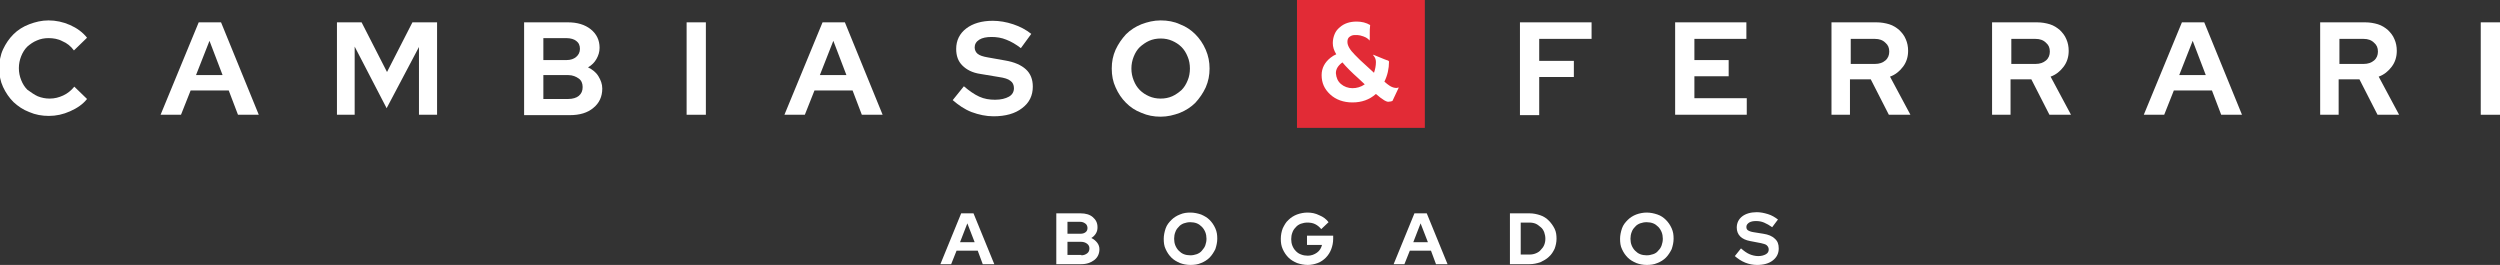<?xml version="1.0" encoding="UTF-8"?>
<svg xmlns="http://www.w3.org/2000/svg" xmlns:xlink="http://www.w3.org/1999/xlink" version="1.1" id="Layer_1" x="0px" y="0px" viewBox="0 0 649.2 68.8" xml:space="preserve"><rect x="0" y="0" width="649.2" height="68.8" fill="#333333" stroke="none"/> <g> <g> <g> <path fill="#FFFFFF" d="M244.2,68.6l5.4-13.2h3.2l5.4,13.2h-3l-1.3-3.5h-5.5l-1.4,3.5H244.2z M249.3,62.9h3.8l-1.9-4.9 L249.3,62.9z"></path> </g> <g> <path fill="#FFFFFF" d="M274.4,55.4h6.2c1.3,0,2.4,0.3,3.2,1c0.8,0.7,1.2,1.5,1.2,2.6c0,0.6-0.1,1.1-0.4,1.6 c-0.3,0.5-0.7,0.9-1.2,1.2c0.6,0.3,1.1,0.7,1.5,1.2c0.4,0.5,0.6,1.1,0.6,1.7c0,1.1-0.4,2.1-1.3,2.8s-2,1.1-3.4,1.1h-6.5V55.4z M280.5,57.6h-3.3v3.1h3.3c0.6,0,1-0.1,1.4-0.4c0.4-0.3,0.5-0.7,0.5-1.1s-0.2-0.9-0.5-1.1C281.5,57.8,281.1,57.6,280.5,57.6z M280.8,66.3c0.6,0,1.1-0.2,1.5-0.5c0.4-0.3,0.6-0.7,0.6-1.3c0-0.5-0.2-0.9-0.6-1.2c-0.4-0.3-0.9-0.5-1.5-0.5h-3.6v3.4H280.8z"></path> </g> <g> <path fill="#FFFFFF" d="M316.1,62c0,0.9-0.2,1.8-0.5,2.7c-0.4,0.8-0.9,1.6-1.5,2.2c-0.6,0.6-1.4,1.1-2.2,1.4 c-0.9,0.4-1.8,0.5-2.8,0.5c-1,0-1.9-0.2-2.7-0.5c-0.9-0.4-1.6-0.8-2.2-1.4c-0.6-0.6-1.1-1.3-1.5-2.2c-0.4-0.8-0.5-1.7-0.5-2.7 c0-0.9,0.2-1.8,0.5-2.7s0.9-1.6,1.5-2.2c0.6-0.6,1.4-1.1,2.2-1.4c0.9-0.4,1.8-0.5,2.7-0.5c1,0,1.9,0.2,2.8,0.5 c0.9,0.4,1.6,0.8,2.2,1.4c0.6,0.6,1.1,1.3,1.5,2.2S316.1,61,316.1,62z M313.3,62c0-0.6-0.1-1.2-0.3-1.7c-0.2-0.5-0.5-1-0.9-1.4 c-0.4-0.4-0.8-0.7-1.3-0.9c-0.5-0.2-1.1-0.3-1.7-0.3c-0.6,0-1.1,0.1-1.7,0.3c-0.5,0.2-1,0.5-1.3,0.9c-0.4,0.4-0.7,0.8-0.9,1.4 c-0.2,0.5-0.3,1.1-0.3,1.7c0,0.6,0.1,1.2,0.3,1.7c0.2,0.5,0.5,1,0.9,1.4c0.4,0.4,0.8,0.7,1.3,0.9s1.1,0.3,1.7,0.3 c0.6,0,1.1-0.1,1.7-0.3c0.5-0.2,1-0.5,1.3-0.9s0.7-0.8,0.9-1.4C313.2,63.1,313.3,62.6,313.3,62z"></path> </g> <g> <path fill="#FFFFFF" d="M346.2,62c0,1-0.2,1.9-0.5,2.7c-0.3,0.8-0.8,1.6-1.4,2.2c-0.6,0.6-1.3,1.1-2.1,1.4s-1.7,0.5-2.6,0.5 c-1,0-1.9-0.2-2.8-0.5c-0.9-0.4-1.6-0.8-2.2-1.4c-0.6-0.6-1.1-1.3-1.5-2.2s-0.5-1.7-0.5-2.7c0-1,0.2-1.9,0.5-2.7 c0.4-0.8,0.8-1.6,1.5-2.2c0.6-0.6,1.4-1.1,2.2-1.4s1.8-0.5,2.7-0.5c1.1,0,2.1,0.2,3.1,0.7c1,0.4,1.8,1,2.4,1.8l-1.9,1.8 c-0.5-0.6-1-1-1.6-1.3c-0.6-0.3-1.3-0.4-2-0.4c-0.6,0-1.1,0.1-1.7,0.3c-0.5,0.2-1,0.5-1.3,0.9c-0.4,0.4-0.7,0.8-0.9,1.4 c-0.2,0.5-0.3,1.1-0.3,1.7c0,0.6,0.1,1.2,0.3,1.7s0.5,1,0.9,1.4c0.4,0.4,0.8,0.7,1.4,0.9c0.5,0.2,1.1,0.3,1.7,0.3 c0.9,0,1.7-0.3,2.4-0.8c0.7-0.5,1.1-1.2,1.3-2h-3.9v-2.4h6.8V62z"></path> </g> <g> <path fill="#FFFFFF" d="M361.9,68.6l5.4-13.2h3.2l5.4,13.2h-3l-1.3-3.5h-5.5l-1.4,3.5H361.9z M367,62.9h3.8l-1.9-4.9L367,62.9z"></path> </g> <g> <path fill="#FFFFFF" d="M392.1,68.6V55.4h5.1c1,0,1.9,0.2,2.8,0.5c0.9,0.3,1.6,0.8,2.2,1.4c0.6,0.6,1.1,1.3,1.5,2.1 c0.4,0.8,0.5,1.7,0.5,2.6c0,0.9-0.2,1.8-0.5,2.6c-0.4,0.8-0.8,1.5-1.5,2.1c-0.6,0.6-1.4,1-2.2,1.4c-0.9,0.3-1.8,0.5-2.8,0.5 H392.1z M397.2,57.8h-2.3v8.3h2.3c0.6,0,1.1-0.1,1.6-0.3c0.5-0.2,1-0.5,1.3-0.9c0.4-0.4,0.7-0.8,0.9-1.3c0.2-0.5,0.3-1,0.3-1.6 c0-0.6-0.1-1.1-0.3-1.7c-0.2-0.5-0.5-1-0.9-1.3s-0.8-0.7-1.3-0.9C398.3,57.9,397.8,57.8,397.2,57.8z"></path> </g> <g> <path fill="#FFFFFF" d="M434.6,62c0,0.9-0.2,1.8-0.5,2.7c-0.4,0.8-0.9,1.6-1.5,2.2c-0.6,0.6-1.4,1.1-2.2,1.4 c-0.9,0.4-1.8,0.5-2.8,0.5c-1,0-1.9-0.2-2.7-0.5c-0.9-0.4-1.6-0.8-2.2-1.4c-0.6-0.6-1.1-1.3-1.5-2.2c-0.4-0.8-0.5-1.7-0.5-2.7 c0-0.9,0.2-1.8,0.5-2.7s0.9-1.6,1.5-2.2c0.6-0.6,1.4-1.1,2.2-1.4s1.8-0.5,2.7-0.5c1,0,1.9,0.2,2.8,0.5s1.6,0.8,2.2,1.4 c0.6,0.6,1.1,1.3,1.5,2.2S434.6,61,434.6,62z M431.8,62c0-0.6-0.1-1.2-0.3-1.7c-0.2-0.5-0.5-1-0.9-1.4c-0.4-0.4-0.8-0.7-1.3-0.9 c-0.5-0.2-1.1-0.3-1.7-0.3s-1.1,0.1-1.7,0.3c-0.5,0.2-1,0.5-1.3,0.9c-0.4,0.4-0.7,0.8-0.9,1.4c-0.2,0.5-0.3,1.1-0.3,1.7 c0,0.6,0.1,1.2,0.3,1.7s0.5,1,0.9,1.4c0.4,0.4,0.8,0.7,1.3,0.9c0.5,0.2,1.1,0.3,1.7,0.3s1.1-0.1,1.7-0.3s1-0.5,1.3-0.9 c0.4-0.4,0.7-0.8,0.9-1.4S431.8,62.6,431.8,62z"></path> </g> <g> <path fill="#FFFFFF" d="M450.5,66.5l1.6-2c0.8,0.7,1.5,1.2,2.2,1.5s1.5,0.5,2.3,0.5c0.8,0,1.5-0.2,2-0.5s0.7-0.7,0.7-1.2 c0-0.5-0.2-0.8-0.5-1.1c-0.3-0.3-0.9-0.4-1.7-0.6l-2.6-0.5c-1.1-0.2-2-0.6-2.6-1.2c-0.6-0.6-0.9-1.4-0.9-2.3 c0-1.2,0.5-2.2,1.4-2.9c0.9-0.7,2.2-1.1,3.8-1.1c1,0,1.9,0.2,2.9,0.5c1,0.3,1.8,0.8,2.6,1.4l-1.5,2c-0.7-0.5-1.4-0.9-2.1-1.2 c-0.7-0.3-1.4-0.4-2.1-0.4c-0.7,0-1.3,0.1-1.8,0.4c-0.4,0.3-0.7,0.6-0.7,1.1c0,0.4,0.1,0.7,0.4,0.9s0.8,0.4,1.5,0.5l2.5,0.4 c1.3,0.2,2.3,0.6,3,1.3c0.7,0.6,1,1.4,1,2.5c0,1.3-0.5,2.3-1.5,3.1s-2.4,1.2-4.1,1.2c-1.1,0-2.1-0.2-3.1-0.6 C452.2,67.8,451.3,67.2,450.5,66.5z"></path> </g> </g> <g> <g> <path fill="#FFFFFF" d="M12.9,25.6c1.3,0,2.4-0.3,3.5-0.8c1.1-0.5,2.1-1.3,2.9-2.3l3.3,3.2c-1.1,1.4-2.6,2.4-4.4,3.2 c-1.8,0.8-3.6,1.2-5.5,1.2c-1.8,0-3.5-0.3-5.1-1c-1.6-0.6-2.9-1.5-4.1-2.6c-1.1-1.1-2-2.4-2.7-3.9c-0.7-1.5-1-3.1-1-4.9 c0-1.7,0.3-3.4,1-4.9c0.7-1.5,1.6-2.8,2.7-3.9c1.1-1.1,2.5-2,4.1-2.6c1.6-0.6,3.2-1,5-1c1.9,0,3.8,0.4,5.6,1.2 c1.8,0.8,3.3,1.9,4.4,3.3l-3.4,3.3c-0.8-1.1-1.8-1.9-3-2.4c-1.1-0.6-2.4-0.8-3.6-0.8c-1.1,0-2.1,0.2-3,0.6c-1,0.4-1.8,1-2.5,1.6 c-0.7,0.7-1.2,1.5-1.6,2.5c-0.4,1-0.6,2-0.6,3.1c0,1.1,0.2,2.1,0.6,3.1c0.4,1,0.9,1.8,1.6,2.5C8.1,24,8.9,24.6,9.8,25 C10.8,25.4,11.8,25.6,12.9,25.6z"></path> </g> <g> <path fill="#FFFFFF" d="M41.7,29.8l9.9-24h5.8l9.8,24h-5.4l-2.4-6.3h-9.9l-2.5,6.3H41.7z M50.9,19.5h6.9l-3.4-8.9L50.9,19.5z"></path> </g> <g> <path fill="#FFFFFF" d="M100.4,28.1l-8.3-16v17.7h-4.6v-24h6.4l6.6,12.9l6.6-12.9h6.4v24h-4.7V12.2L100.4,28.1z"></path> </g> <g> <path fill="#FFFFFF" d="M136.2,5.8h11.3c2.4,0,4.4,0.6,5.9,1.8c1.5,1.2,2.3,2.8,2.3,4.8c0,1.1-0.3,2-0.8,2.9 c-0.5,0.9-1.2,1.6-2.2,2.2c1.1,0.5,2.1,1.3,2.7,2.3s1,2,1,3.2c0,2.1-0.8,3.8-2.3,5c-1.5,1.3-3.6,1.9-6.1,1.9h-11.9V5.8z M147.1,9.9h-6v5.7h6c1.1,0,1.9-0.3,2.5-0.8c0.6-0.5,1-1.2,1-2.1c0-0.9-0.3-1.6-1-2.1C149.1,10.2,148.2,9.9,147.1,9.9z M147.6,25.7c1.1,0,2.1-0.3,2.7-0.8c0.7-0.6,1-1.3,1-2.3c0-0.9-0.3-1.7-1-2.2s-1.6-0.9-2.7-0.9h-6.5v6.2H147.6z"></path> </g> <g> <path fill="#FFFFFF" d="M178.3,29.8v-24h5v24H178.3z"></path> </g> <g> <path fill="#FFFFFF" d="M203.7,29.8l9.9-24h5.8l9.8,24h-5.4l-2.4-6.3h-9.9l-2.5,6.3H203.7z M212.9,19.5h6.9l-3.4-8.9L212.9,19.5z "></path> </g> <g> <path fill="#FFFFFF" d="M247.4,26l2.9-3.6c1.4,1.2,2.7,2.1,4,2.7c1.3,0.6,2.7,0.8,4.1,0.8c1.5,0,2.7-0.3,3.6-0.8 c0.9-0.5,1.3-1.3,1.3-2.2c0-0.8-0.3-1.5-0.9-1.9c-0.6-0.5-1.6-0.8-3-1l-4.8-0.8c-2.1-0.3-3.6-1.1-4.7-2.2s-1.6-2.5-1.6-4.3 c0-2.2,0.9-4,2.6-5.3c1.7-1.3,4-2,6.9-2c1.7,0,3.5,0.3,5.3,0.9c1.8,0.6,3.3,1.4,4.7,2.5l-2.7,3.7c-1.3-1-2.5-1.7-3.8-2.2 c-1.2-0.5-2.5-0.7-3.8-0.7c-1.3,0-2.4,0.2-3.2,0.7c-0.8,0.5-1.2,1.2-1.2,2c0,0.7,0.3,1.3,0.8,1.7c0.5,0.4,1.4,0.7,2.6,0.9 l4.5,0.8c2.4,0.4,4.2,1.2,5.4,2.3s1.8,2.6,1.8,4.5c0,2.3-0.9,4.2-2.8,5.6c-1.8,1.4-4.3,2.1-7.4,2.1c-1.9,0-3.8-0.4-5.7-1.1 C250.5,28.4,248.9,27.3,247.4,26z"></path> </g> <g> <path fill="#FFFFFF" d="M314.1,17.8c0,1.7-0.3,3.3-1,4.9c-0.7,1.5-1.6,2.8-2.7,4c-1.1,1.1-2.5,2-4,2.6c-1.6,0.6-3.2,1-5,1 c-1.8,0-3.4-0.3-5-1c-1.6-0.6-2.9-1.5-4-2.6c-1.1-1.1-2-2.4-2.7-4c-0.7-1.5-1-3.1-1-4.9s0.3-3.3,1-4.9c0.7-1.5,1.6-2.8,2.7-4 c1.1-1.1,2.5-2,4-2.6c1.6-0.6,3.2-1,5-1c1.8,0,3.5,0.3,5,1c1.6,0.6,2.9,1.5,4,2.6c1.1,1.1,2,2.4,2.7,4 C313.8,14.5,314.1,16.1,314.1,17.8z M309,17.8c0-1.1-0.2-2.2-0.6-3.1c-0.4-1-0.9-1.8-1.6-2.5c-0.7-0.7-1.5-1.2-2.4-1.6 c-0.9-0.4-1.9-0.6-3-0.6c-1.1,0-2.1,0.2-3,0.6c-0.9,0.4-1.7,1-2.4,1.6c-0.7,0.7-1.2,1.5-1.6,2.5c-0.4,1-0.6,2-0.6,3.1 c0,1.1,0.2,2.1,0.6,3.1c0.4,1,0.9,1.8,1.6,2.5c0.7,0.7,1.5,1.2,2.4,1.6c0.9,0.4,1.9,0.6,3,0.6c1.1,0,2.1-0.2,3-0.6 c0.9-0.4,1.7-1,2.4-1.6c0.7-0.7,1.2-1.5,1.6-2.5C308.8,20,309,18.9,309,17.8z"></path> </g> <g> <path fill="#FFFFFF" d="M394.7,29.8v-24h18.6v4.3h-13.6v5.7h9V20h-9v9.9H394.7z"></path> </g> <g> <path fill="#FFFFFF" d="M435,29.8v-24h18.5v4.3H440v5.5h8.9v4.2H440v5.7h13.6v4.3H435z"></path> </g> <g> <path fill="#FFFFFF" d="M475.6,29.8v-24h11.7c1.2,0,2.3,0.2,3.3,0.5s1.9,0.9,2.6,1.5c0.7,0.7,1.3,1.4,1.7,2.4 c0.4,0.9,0.6,1.9,0.6,3c0,1.5-0.4,2.9-1.3,4.1c-0.9,1.2-2,2.1-3.4,2.6l5.3,9.9h-5.6l-4.7-9.2h-5.4v9.2H475.6z M486.9,10.1h-6.3 v6.5h6.3c1.1,0,2-0.3,2.7-0.9c0.7-0.6,1-1.4,1-2.3c0-1-0.3-1.7-1-2.3C488.9,10.4,488,10.1,486.9,10.1z"></path> </g> <g> <path fill="#FFFFFF" d="M517.3,29.8v-24H529c1.2,0,2.3,0.2,3.3,0.5s1.9,0.9,2.6,1.5c0.7,0.7,1.3,1.4,1.7,2.4 c0.4,0.9,0.6,1.9,0.6,3c0,1.5-0.4,2.9-1.3,4.1c-0.9,1.2-2,2.1-3.4,2.6l5.3,9.9h-5.6l-4.7-9.2h-5.4v9.2H517.3z M528.6,10.1h-6.3 v6.5h6.3c1.1,0,2-0.3,2.7-0.9c0.7-0.6,1-1.4,1-2.3c0-1-0.3-1.7-1-2.3C530.6,10.4,529.7,10.1,528.6,10.1z"></path> </g> <g> <path fill="#FFFFFF" d="M556.7,29.8l9.9-24h5.8l9.8,24h-5.4l-2.4-6.3h-9.9l-2.5,6.3H556.7z M565.9,19.5h6.9l-3.4-8.9L565.9,19.5z "></path> </g> <g> <path fill="#FFFFFF" d="M602.5,29.8v-24h11.7c1.2,0,2.3,0.2,3.3,0.5s1.9,0.9,2.6,1.5c0.7,0.7,1.3,1.4,1.7,2.4 c0.4,0.9,0.6,1.9,0.6,3c0,1.5-0.4,2.9-1.3,4.1c-0.9,1.2-2,2.1-3.4,2.6l5.3,9.9h-5.6l-4.7-9.2h-5.4v9.2H602.5z M613.8,10.1h-6.3 v6.5h6.3c1.1,0,2-0.3,2.7-0.9c0.7-0.6,1-1.4,1-2.3c0-1-0.3-1.7-1-2.3C615.8,10.4,614.9,10.1,613.8,10.1z"></path> </g> <g> <path fill="#FFFFFF" d="M644.2,29.8v-24h5v24H644.2z"></path> </g> <g> <defs> <rect id="SVGID_3_" x="336.8" width="33.2" height="33.2"></rect> </defs> <clipPath id="SVGID_1_"> <use xlink:href="#SVGID_3_" overflow="visible"></use> </clipPath> <rect x="336.8" y="0" clip-path="url(#SVGID_1_)" fill="#E22B36" width="33.2" height="33.2"></rect> </g> <g> <path fill="#FFFFFF" d="M357.3,24.4c-1.7,1.5-3.7,2.2-6.1,2.2c-2.3,0-4.3-0.7-5.8-2.1c-1.5-1.4-2.2-3-2.2-5 c0-1.8,0.8-3.3,2.3-4.5c0.5-0.4,1-0.7,1.5-0.9c-0.6-1-0.9-1.9-0.9-2.9c0-0.9,0.2-1.7,0.5-2.4c0.3-0.7,0.7-1.2,1.3-1.7 c1.1-1,2.6-1.5,4.4-1.5c1.3,0,2.5,0.3,3.5,0.9c-0.1,0.9-0.1,1.5-0.1,2c0,0.6,0,1,0,1.2c0,0.2,0,0.3,0,0.3c0,0.1,0,0.1,0,0.2 c0,0.1-0.1,0.1,0,0.2l-0.1,0.1c-0.4-0.6-1.2-1-2.4-1.3c-0.4-0.1-0.8-0.1-1.4-0.1s-1,0.2-1.4,0.5c-0.4,0.3-0.5,0.8-0.5,1.3 c0,0.9,0.6,2,1.9,3.3c0.4,0.4,0.9,0.9,1.4,1.4l3.6,3.3c0.3-0.9,0.5-1.8,0.5-2.8c0-0.6-0.2-1.1-0.5-1.5c-0.1-0.1-0.1-0.2-0.2-0.2 v-0.2l2.2,0.9c0.4,0.2,0.8,0.3,1,0.4c0.3,0.1,0.5,0.2,0.6,0.2c0.2,0.1,0.3,0.2,0.3,0.3c0,1.8-0.4,3.6-1.2,5.2 c1,0.9,1.7,1.3,2,1.4c0.3,0.1,0.5,0.2,0.7,0.2c0.5,0.1,0.8,0,0.9-0.1l0.1,0.1l-1.6,3.4c-0.2,0.1-0.5,0.2-0.9,0.2 C360.2,26.6,359,25.9,357.3,24.4z M348.2,21.8c0.8,0.7,1.9,1.1,3,1.1s2.2-0.3,3.2-1l-1.6-1.5c-1.8-1.6-3.2-3-4.2-4.2 c-1.1,0.8-1.7,1.7-1.7,2.8C347,20.2,347.4,21.1,348.2,21.8z"></path> </g> </g> </g> </svg>
